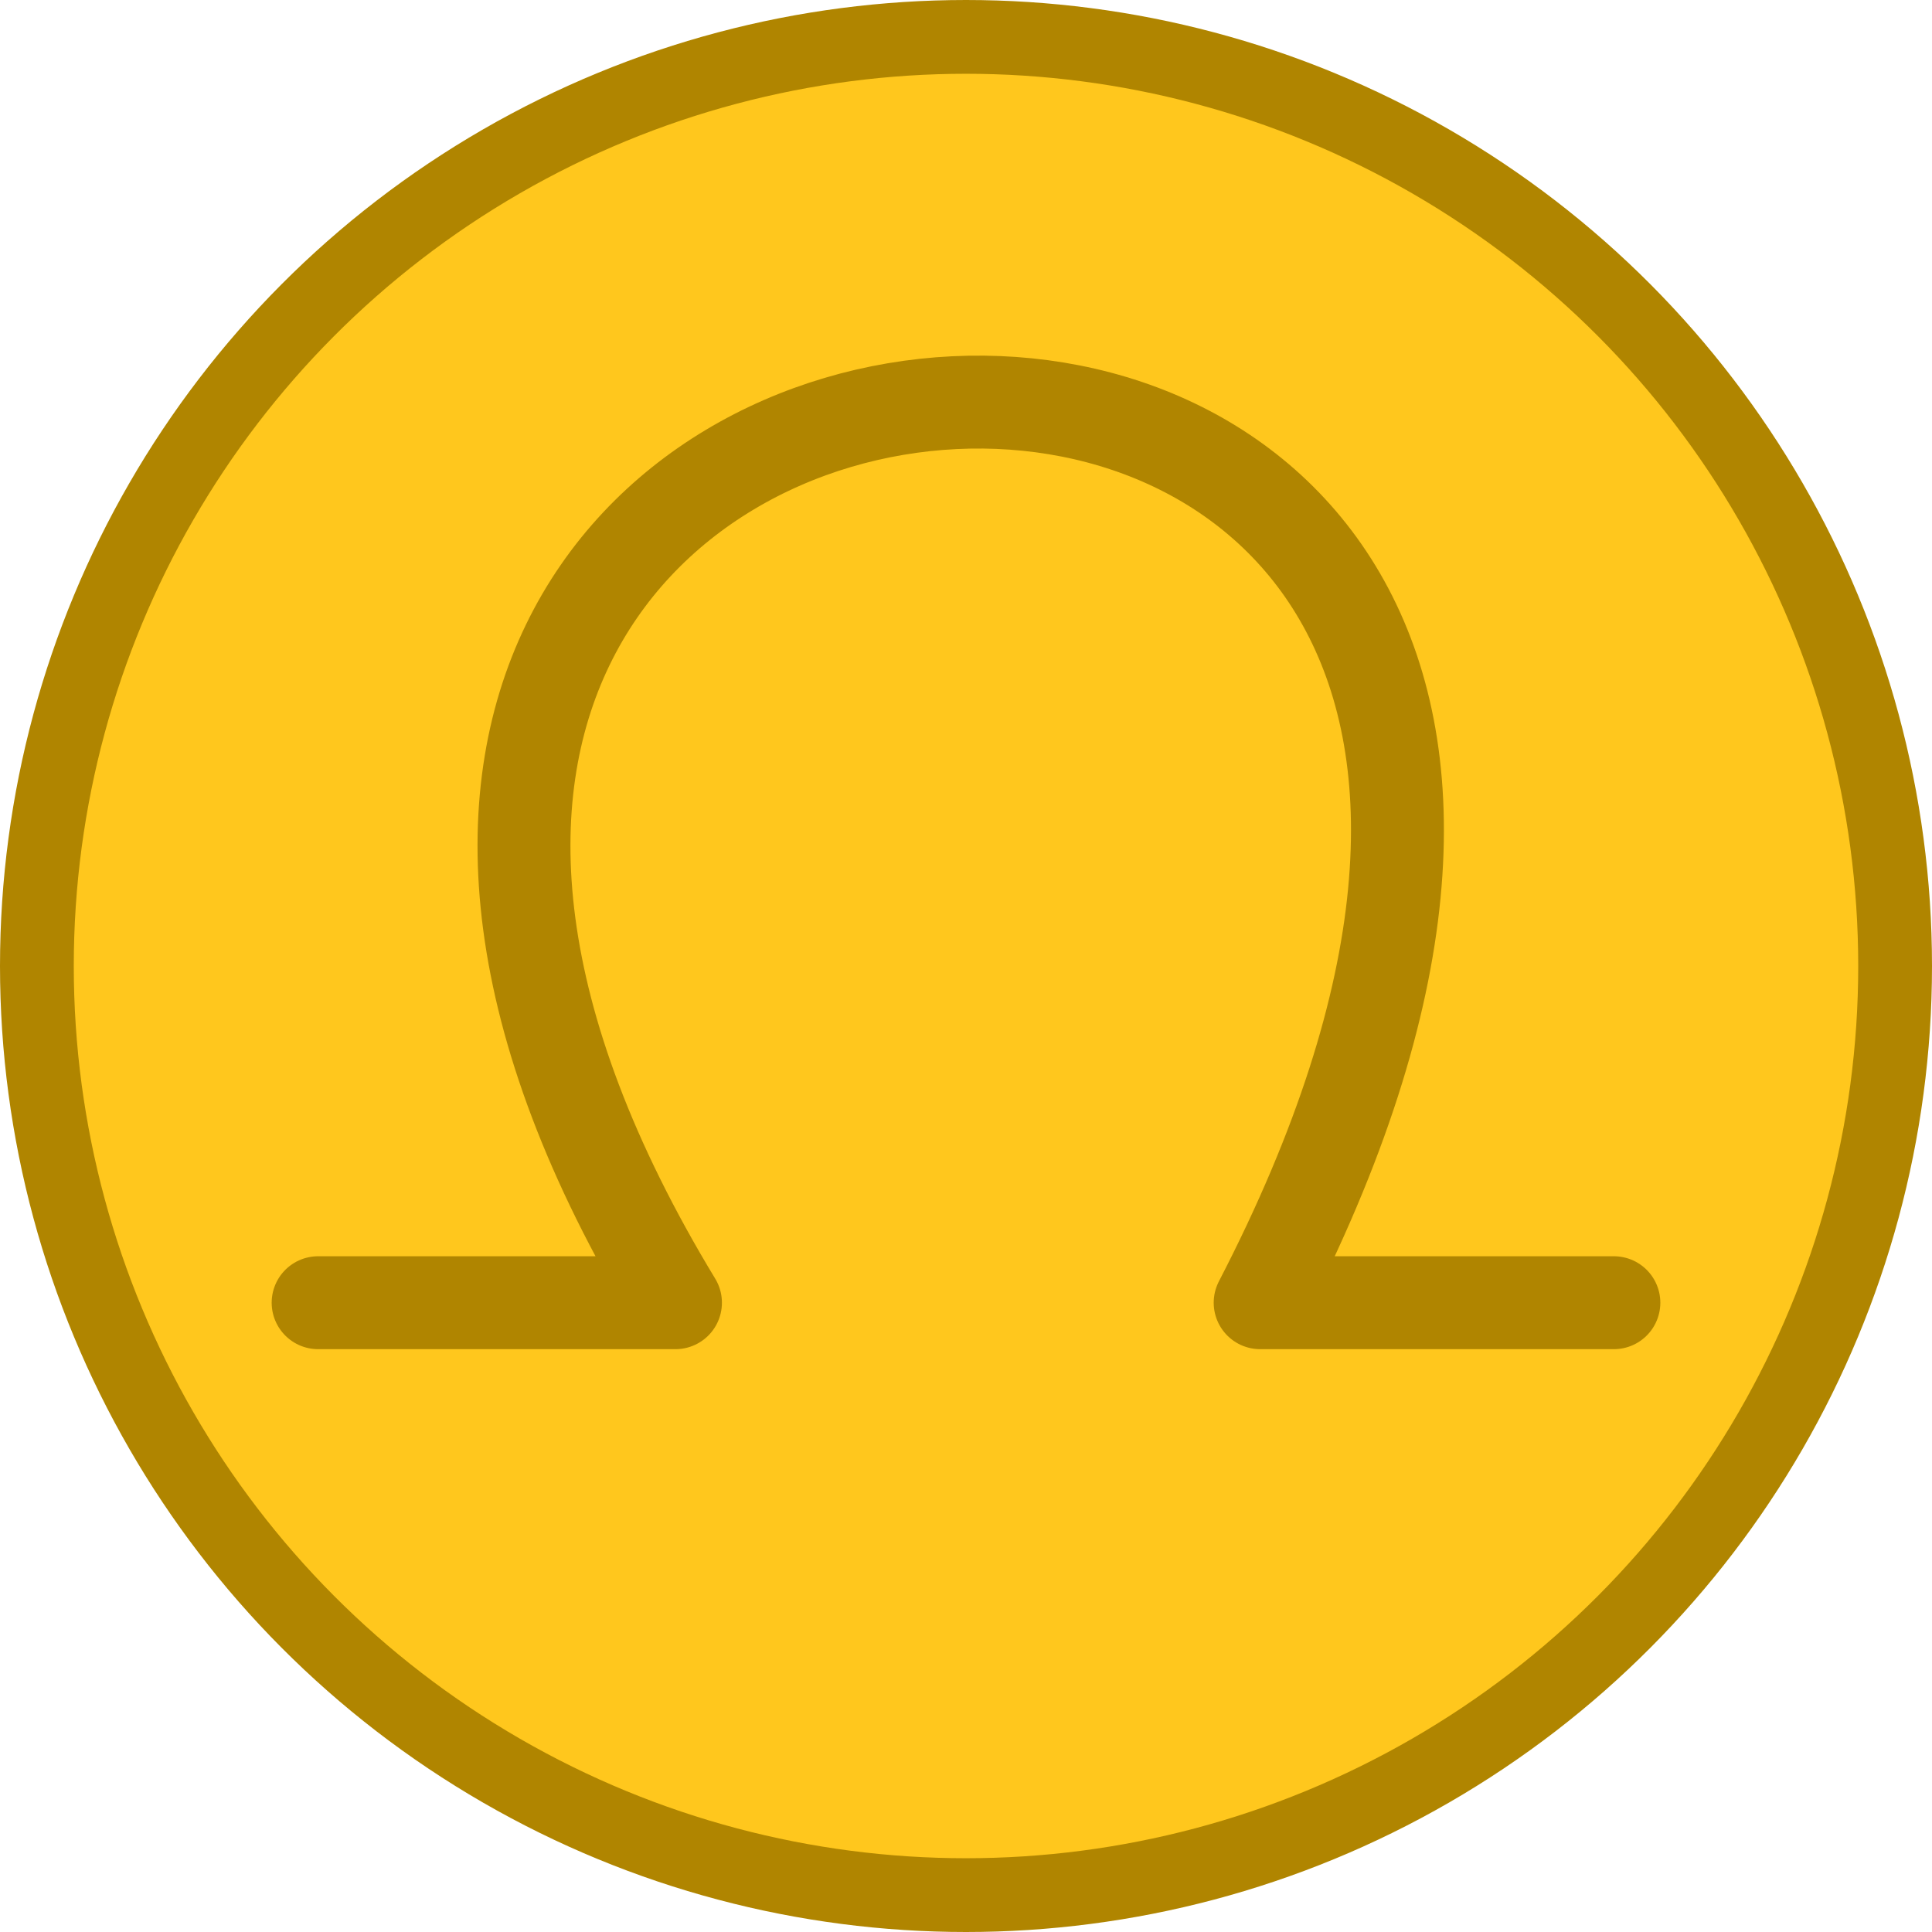 <?xml version="1.0" encoding="UTF-8" standalone="no"?>
<!-- Created with Inkscape (http://www.inkscape.org/) -->

<svg
   width="20.794"
   height="20.794"
   viewBox="0 0 20.794 20.794"
   version="1.1"
   id="svg13626"
   inkscape:version="1.2.1 (9c6d41e410, 2022-07-14)"
   sodipodi:docname="ohm.svg"
   xmlns:inkscape="http://www.inkscape.org/namespaces/inkscape"
   xmlns:sodipodi="http://sodipodi.sourceforge.net/DTD/sodipodi-0.dtd"
   xmlns="http://www.w3.org/2000/svg"
   xmlns:svg="http://www.w3.org/2000/svg">
  <sodipodi:namedview
     id="namedview13628"
     pagecolor="#505050"
     bordercolor="#ffffff"
     borderopacity="1"
     inkscape:showpageshadow="0"
     inkscape:pageopacity="0"
     inkscape:pagecheckerboard="1"
     inkscape:deskcolor="#505050"
     inkscape:document-units="px"
     showgrid="false"
     inkscape:zoom="25.742087"
     inkscape:cx="11.304445"
     inkscape:cy="9.400947"
     inkscape:window-width="1920"
     inkscape:window-height="1017"
     inkscape:window-x="-8"
     inkscape:window-y="38"
     inkscape:window-maximized="1"
     inkscape:current-layer="layer1" />
  <defs
     id="defs13623" />
  <g
     inkscape:label="Layer 1"
     inkscape:groupmode="layer"
     id="layer1"
     transform="translate(-88.932,-123.302)">
    <circle
       style="fill:#ffc71d;fill-opacity:1;stroke:#b08500;stroke-width:0.794;stroke-linecap:round;stroke-linejoin:round;stroke-opacity:1"
       id="path13799"
       cx="99.329"
       cy="133.699"
       r="10"
       inkscape:label="coin" />
    <path
       style="fill:#ffc71d;fill-opacity:1;stroke:#b08500;stroke-width:1;stroke-linecap:round;stroke-linejoin:round;stroke-dasharray:none;stroke-opacity:1"
       d="m 92.356,137.323 h 3.846 c -7.425,-12.249 13.324,-13.583 6.293,0 h 3.807"
       id="path19622"
       sodipodi:nodetypes="cccc"
       inkscape:label="symbol" />
  </g>
</svg>
